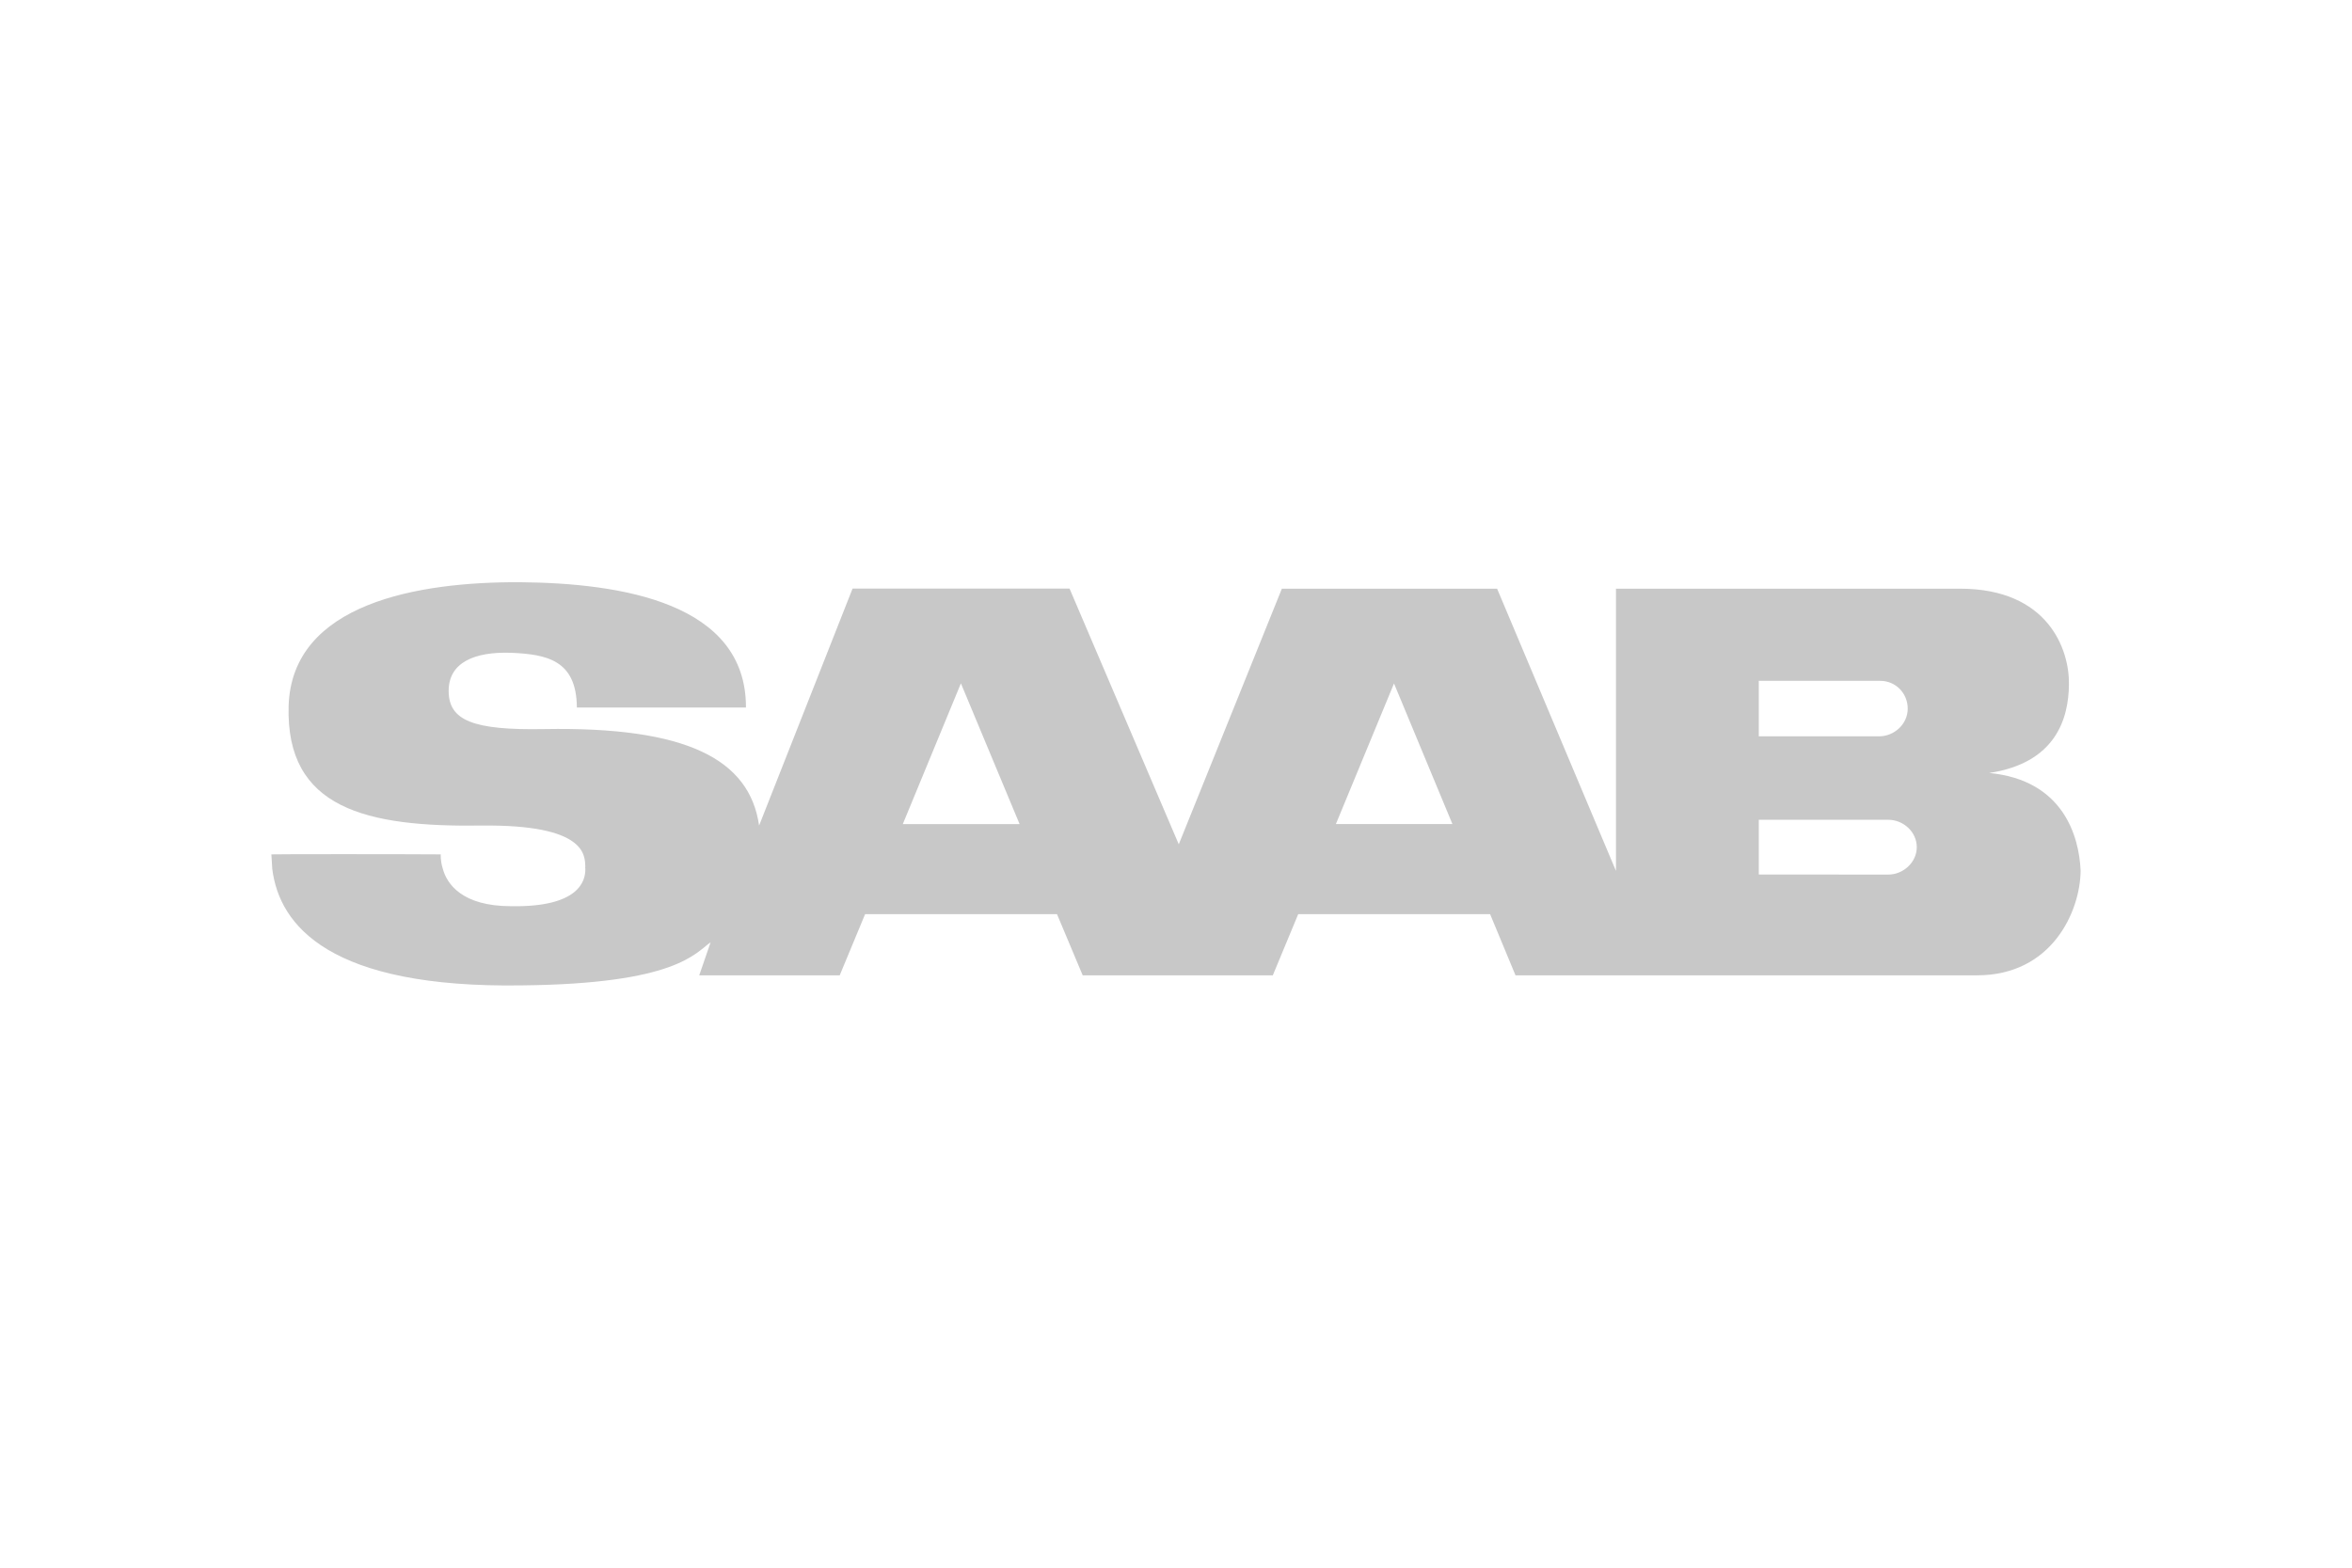 <svg xmlns="http://www.w3.org/2000/svg" height="800" width="1200" viewBox="-59.862 -22.243 518.804 133.458"><path d="M399.079 63.63c-.322-7.466-3.736-19.965-20.163-21.544 14.623-2.197 17.522-11.902 17.587-19.539.129-7.764-4.638-21.096-23.964-21.117-2.77.02-75.886.02-75.951 0v62.263L270.369 1.431h-47.477l-22.74 56.397-24.093-56.419h-47.864l-20.614 52.281c-2.126-14.654-15.976-21.842-47.349-21.288-15.783.298-21.13-1.898-21.13-8.425 0-6.293 5.733-8.681 13.786-8.404 7.859.342 14.43 1.6 14.494 12.073h37.299C104.746 4.566 77.239.194 54.821.002 32.532-.105 4.509 4.566 3.8 27.326c-.644 22.653 17.2 26.706 42.453 26.364 23.256-.278 22.869 6.591 22.998 9.065-.065.149 0 .278 0 .469.065 2.688-1.417 8.511-16.363 8.255-10.822 0-14.172-4.906-15.074-8.255-.58-1.856-.451-3.242-.451-3.178-7.537-.064-37.299-.064-37.363 0 .065.981.129 2.048.193 3.178C1.739 75.788 12.884 89.61 55.272 88.949c33.949-.342 38.201-7.103 41.615-9.513l-2.512 7.295h30.986l5.604-13.502h42.324l5.669 13.502h41.937l5.604-13.502h42.324l5.605 13.502h101.783c16.556.02 22.805-14.142 22.869-23.101-.065-.256-.065.234 0 0zM139.275 53.37l12.819-31.057 12.948 31.057zm95.534-.02l12.819-31.014 12.884 31.014zm93.28-19.347V21.76h26.734c3.479-.02 6.12 2.752 6.12 6.143s-2.963 6.1-6.313 6.1zm0 30.481V52.412h28.538c3.35 0 6.313 2.666 6.313 6.037 0 3.349-2.963 6.058-6.313 6.058" fill="#c8c8c8"/></svg>